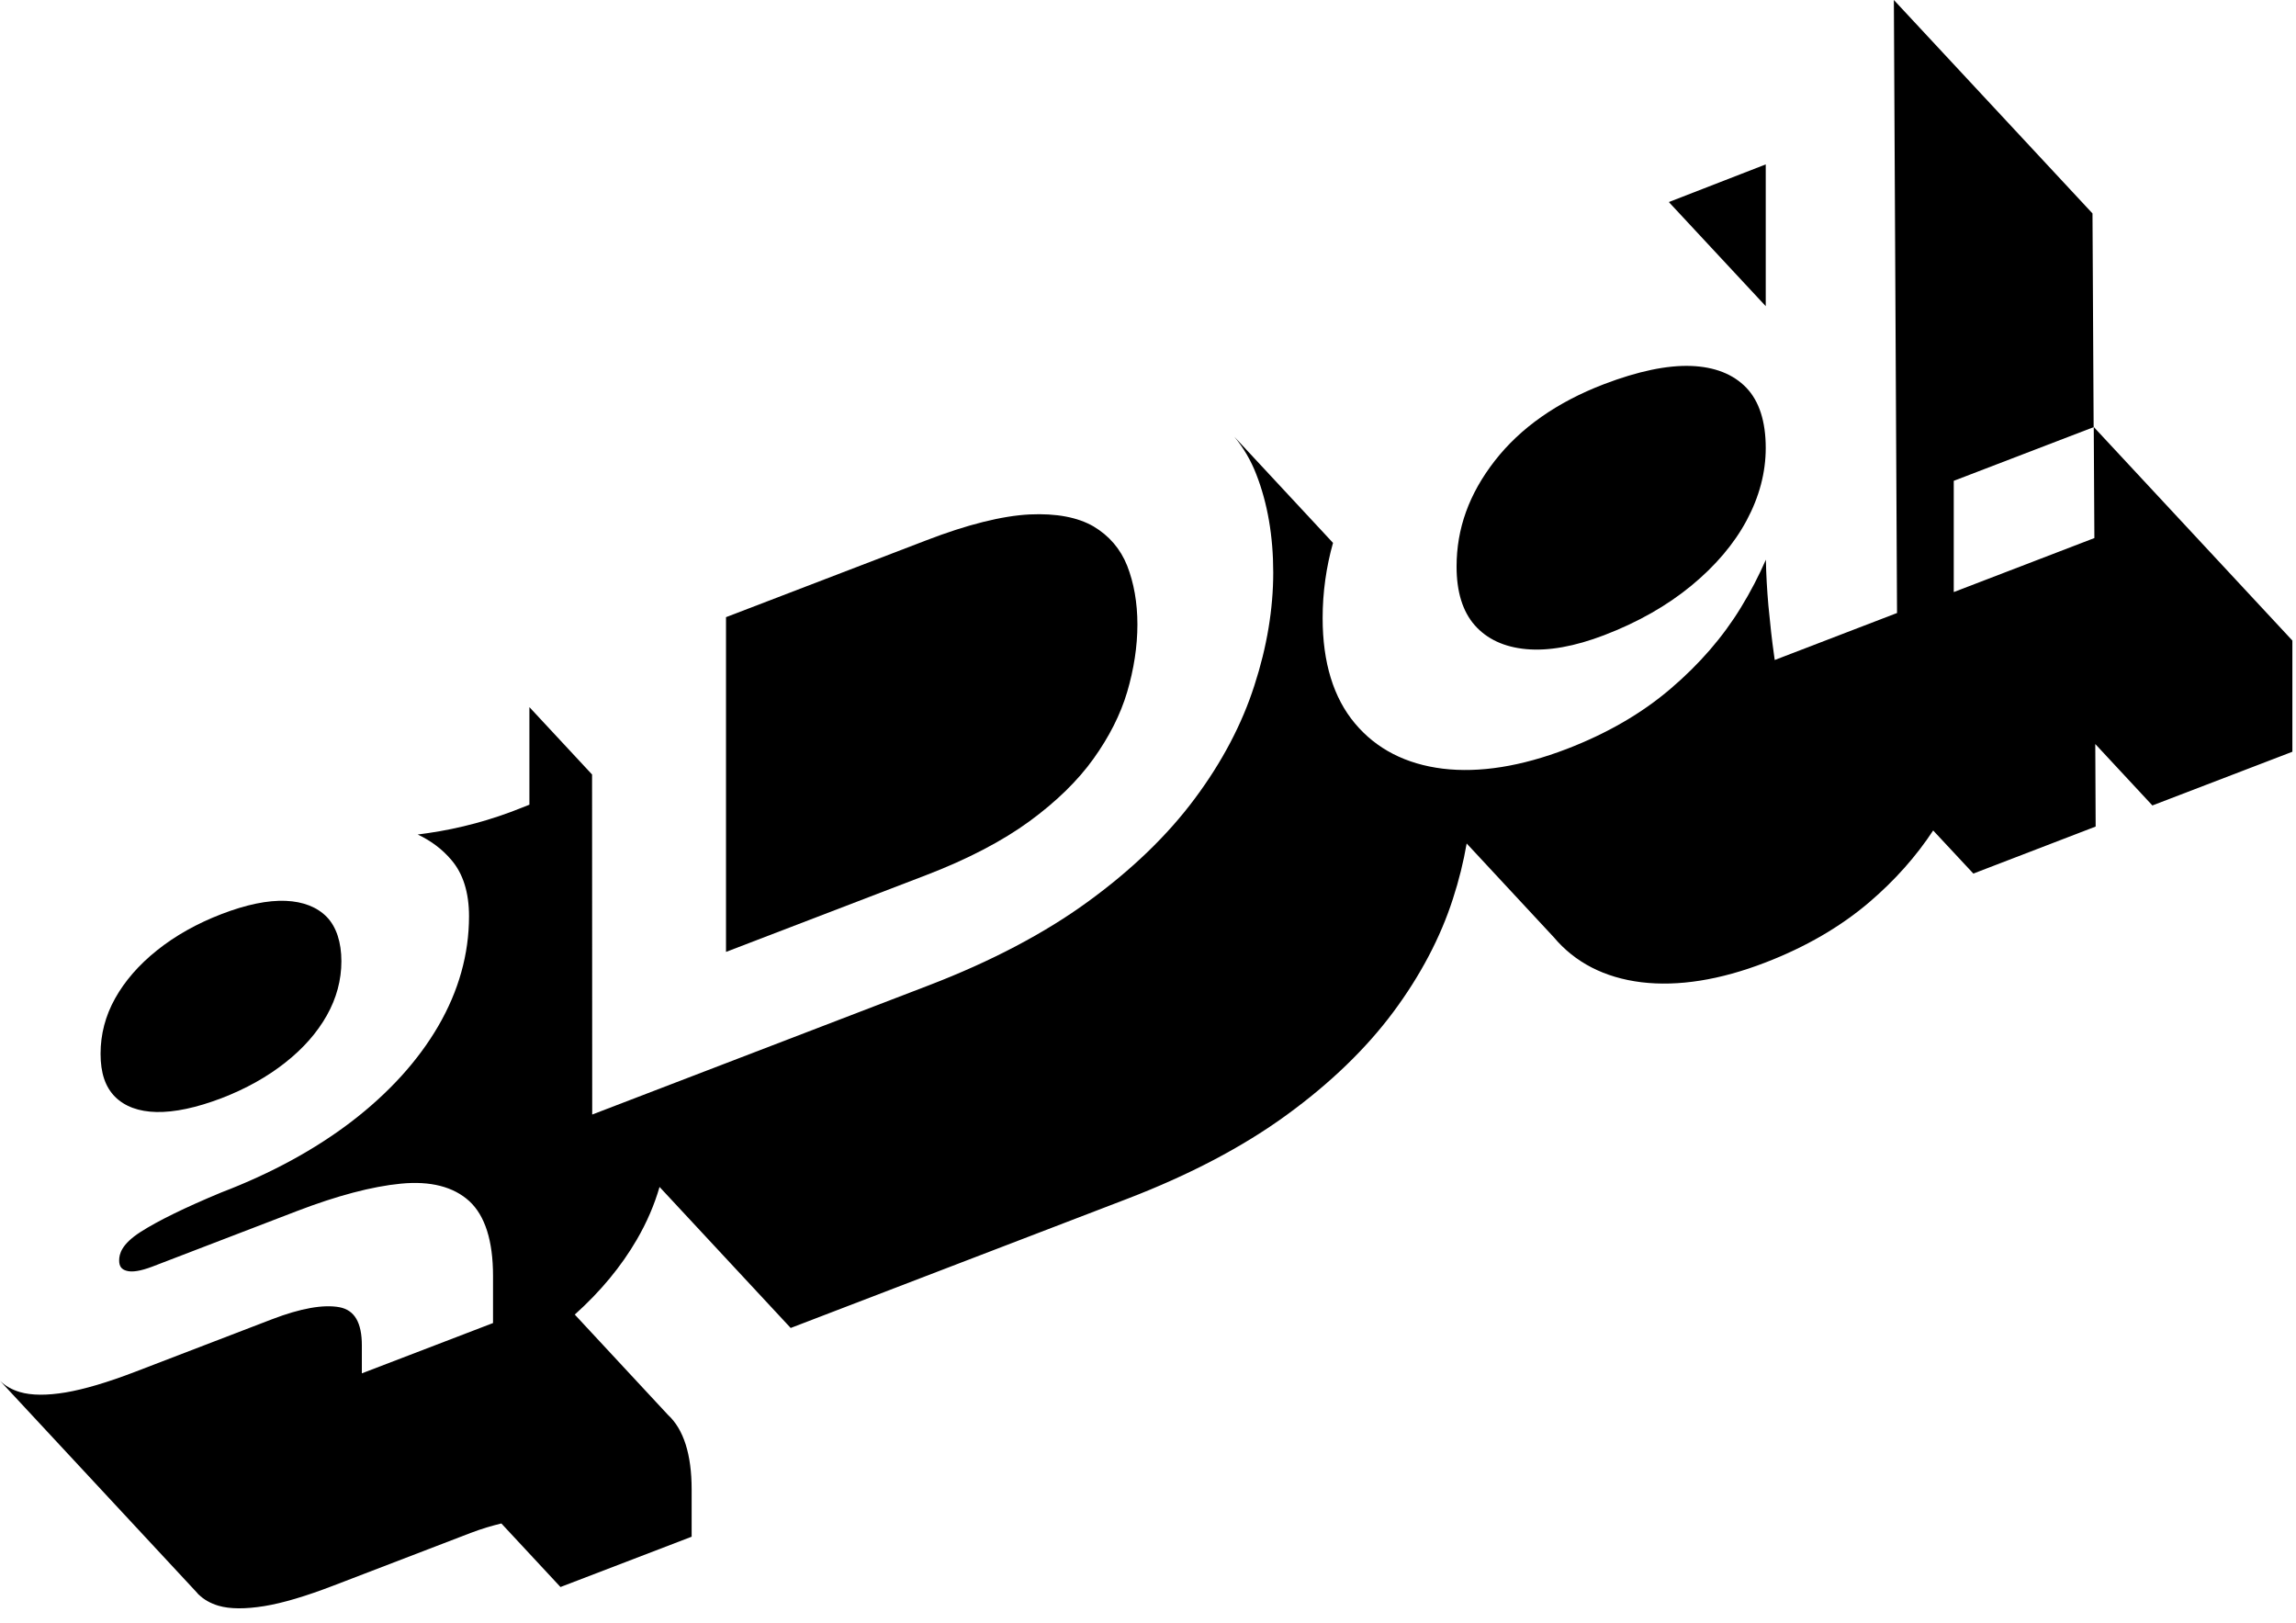 <?xml version="1.0" encoding="utf-8"?>
<svg xmlns="http://www.w3.org/2000/svg" fill="none" height="100%" overflow="visible" preserveAspectRatio="none" style="display: block;" viewBox="0 0 116 82" width="100%">
<g id="Logo">
<g id="Logo_2">
<g id="powermove">
<path d="M52.013 25.988C50.641 26.058 48.879 26.492 46.779 27.303L36.68 31.177V48.087L46.779 44.213C48.879 43.408 50.641 42.489 52.013 41.487C53.367 40.497 54.458 39.431 55.243 38.333C56.035 37.229 56.609 36.099 56.948 34.956C57.286 33.807 57.465 32.652 57.465 31.548C57.465 30.443 57.286 29.447 56.948 28.579C56.609 27.73 56.041 27.066 55.25 26.594C54.458 26.134 53.373 25.924 52.013 25.988Z" fill="black" id="Vector"/>
<path d="M77.107 32.792C78.231 32.895 79.552 32.658 81.039 32.09C82.744 31.439 84.225 30.596 85.457 29.581C86.663 28.586 87.608 27.481 88.246 26.288C88.885 25.094 89.21 23.868 89.21 22.63C89.21 21.289 88.878 20.261 88.227 19.585C87.57 18.902 86.631 18.532 85.438 18.487C84.225 18.442 82.744 18.755 81.039 19.406C78.671 20.312 76.813 21.615 75.518 23.281C74.222 24.947 73.59 26.696 73.59 28.624C73.59 29.894 73.896 30.89 74.509 31.586C75.122 32.282 75.996 32.69 77.107 32.792Z" fill="black" id="Vector_2"/>
<path d="M89.21 8.305L84.314 10.207L89.21 15.467" fill="black" id="Vector_3"/>
<path d="M29.913 39.125L26.747 35.722V40.651L26.358 40.804C24.813 41.429 23.211 41.857 21.615 42.087C21.442 42.106 21.27 42.138 21.104 42.157C21.781 42.476 22.349 42.904 22.802 43.44C23.396 44.13 23.696 45.087 23.696 46.287C23.696 48.202 23.172 50.066 22.138 51.841C21.11 53.603 19.636 55.218 17.765 56.654C15.921 58.065 13.712 59.271 11.19 60.235C9.346 61.001 7.967 61.678 7.092 62.24C6.135 62.859 6.02 63.35 6.02 63.676C6.02 63.963 6.135 64.123 6.384 64.193C6.671 64.282 7.111 64.206 7.686 63.989L15.001 61.18C17.031 60.401 18.8 59.935 20.249 59.795C21.742 59.648 22.911 59.948 23.709 60.676C24.506 61.41 24.909 62.68 24.909 64.455V66.836L18.282 69.377V67.966C18.282 66.81 17.912 66.185 17.159 66.038C16.342 65.885 15.193 66.089 13.744 66.644L6.792 69.313C5.426 69.836 4.258 70.181 3.319 70.341C2.362 70.5 1.583 70.494 1.002 70.321C0.594 70.2 0.262 70.009 0 69.753L9.965 80.471C9.971 80.478 9.978 80.484 9.984 80.497L10.035 80.554H10.041C10.297 80.803 10.629 80.995 11.037 81.116C11.618 81.288 12.397 81.288 13.354 81.135C14.293 80.982 15.461 80.631 16.827 80.107L23.779 77.439C24.347 77.222 24.858 77.075 25.33 76.96L28.317 80.171L34.944 77.63V75.249C34.944 73.475 34.541 72.204 33.743 71.47L29.039 66.408C30.335 65.246 31.388 63.976 32.173 62.623C32.678 61.755 33.06 60.867 33.322 59.961L39.948 67.085L56.948 60.561C60.089 59.354 62.801 57.931 64.998 56.329C67.213 54.72 69.025 52.964 70.392 51.126C71.764 49.281 72.779 47.353 73.405 45.406C73.711 44.468 73.941 43.529 74.1 42.61L78.55 47.398L78.492 47.334C79.571 48.624 81.065 49.39 82.929 49.62C84.787 49.843 86.893 49.511 89.191 48.624C91.215 47.845 92.977 46.824 94.432 45.585C95.734 44.474 96.813 43.255 97.669 41.953L99.699 44.13L105.878 41.755L105.859 37.586L108.744 40.689L115.817 37.976V32.358L105.776 21.564L105.718 10.782L95.683 -1.44243e-05L95.843 30.967L89.664 33.341L89.619 33.016C89.529 32.39 89.44 31.605 89.344 30.59C89.274 29.786 89.23 29.013 89.217 28.273C88.859 29.09 88.438 29.907 87.946 30.705C87.046 32.179 85.853 33.558 84.397 34.797C82.942 36.042 81.18 37.057 79.156 37.835C76.858 38.716 74.752 39.055 72.894 38.831C71.03 38.601 69.536 37.835 68.457 36.546C67.372 35.256 66.823 33.469 66.823 31.228C66.823 29.926 67.002 28.649 67.353 27.405C67.353 27.411 67.353 27.417 67.347 27.424L62.361 22.062C62.821 22.617 63.197 23.249 63.472 23.964C64.04 25.419 64.327 27.085 64.327 28.924C64.327 30.762 64.008 32.684 63.376 34.624C62.751 36.578 61.736 38.506 60.363 40.344C58.997 42.183 57.184 43.938 54.969 45.547C52.773 47.149 50.06 48.573 46.919 49.779L29.92 56.303M98.709 29.907V24.29L105.782 21.576L105.814 27.181L98.716 29.907H98.709Z" fill="black" id="Vector_4"/>
<path d="M7.903 56.175C8.822 56.194 9.926 55.958 11.184 55.48C12.416 55.007 13.501 54.401 14.42 53.673C15.32 52.964 16.023 52.166 16.514 51.292C16.999 50.43 17.248 49.511 17.248 48.56C17.248 47.609 16.999 46.83 16.514 46.325C16.023 45.821 15.32 45.547 14.44 45.508C13.533 45.47 12.441 45.694 11.184 46.179C9.958 46.651 8.86 47.264 7.928 48.011C7.016 48.739 6.307 49.556 5.815 50.437C5.324 51.317 5.081 52.249 5.081 53.233C5.081 54.216 5.324 54.911 5.809 55.403C6.301 55.895 7.009 56.156 7.903 56.175Z" fill="black" id="Vector_5"/>
<g id="Vector_6">
</g>
<g id="Vector_7">
</g>
<g id="Vector_8">
</g>
</g>
</g>
</g>
</svg>